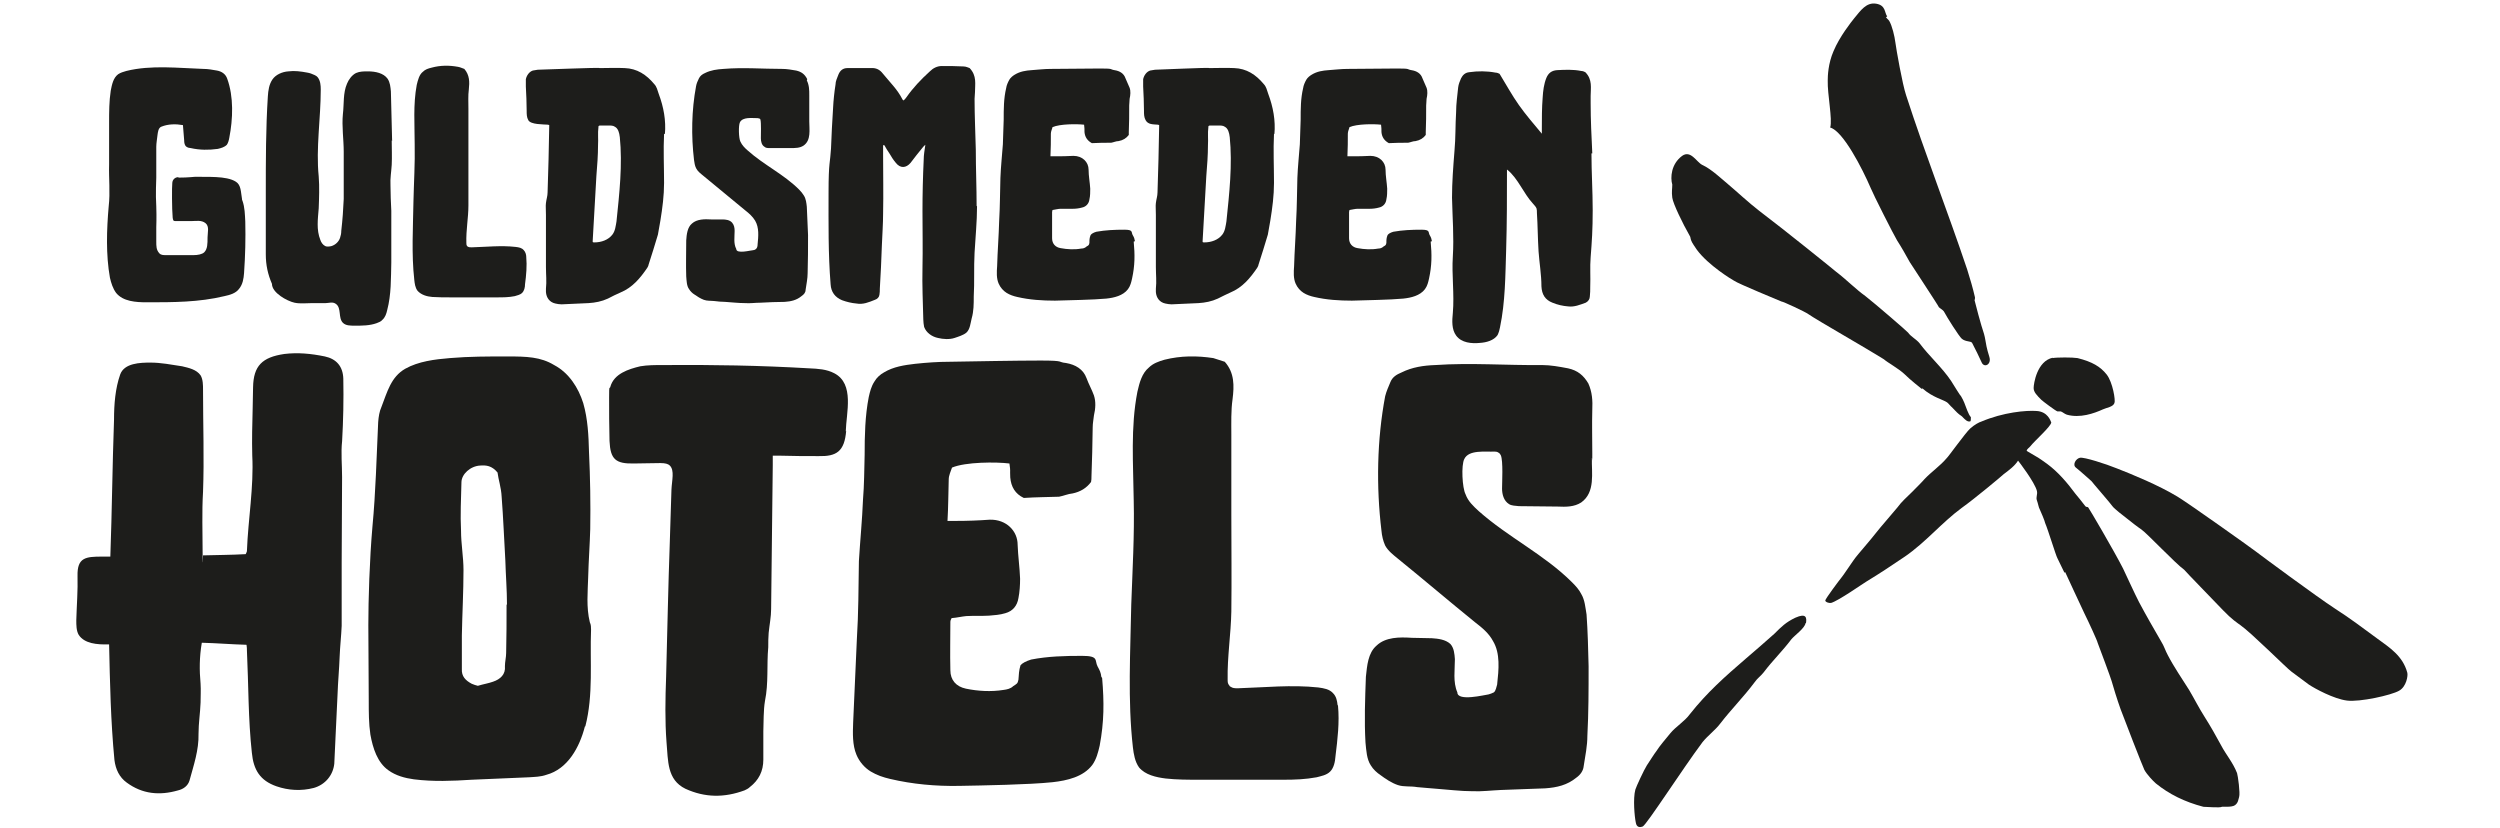 <?xml version="1.0" encoding="UTF-8"?>
<svg id="Layer_1" xmlns="http://www.w3.org/2000/svg" version="1.1" viewBox="0 0 609.5 201.8">
  <!-- Generator: Adobe Illustrator 29.8.1, SVG Export Plug-In . SVG Version: 2.1.1 Build 2)  -->
  <defs>
    <style>
      .st0 {
        fill-rule: evenodd;
      }

      .st0, .st1 {
        fill: #1d1d1b;
      }
    </style>
  </defs>
  <g id="b">
    <g>
      <path class="st1" d="M95.5,34.2c0,2,.1,4,0,6-.1,1.7-.4,3.3-.3,5,0,2.1.1,4.1.2,6.2,0,4.2,0,8.4,0,12.6-.1,3.9,0,7.8-1,11.6-.2.9-.5,1.8-1.2,2.4-.3.4-.9.6-1.4.8-1.7.6-3.5.6-5.3.6-1.1,0-2.2,0-2.9-.7-1.2-1.2-.3-3.6-1.7-4.6-.8-.6-1.7-.2-2.5-.2h-3.3c-1.4,0-2.9.2-4.3-.1-1.8-.4-5.5-2.4-5.5-4.6-1-2.3-1.5-4.6-1.5-7.2,0-5,0-10,0-15.1,0-7.8,0-15.6.5-23.4.1-1.5.3-2.9,1.1-4.1.8-1.2,2.4-1.9,3.9-2,1.5-.2,3,0,4.6.3.6.1,1.2.3,1.8.6s.6.4.8.6c.6.8.7,1.9.7,2.9,0,7.1-1.2,14.3-.5,21.2.2,2.5.1,5.3,0,7.8-.2,2.6-.6,5.2.4,7.7.2.6.6,1.2,1.2,1.5.4.2,1.1.1,1.5,0,1-.3,1.8-1.1,2.1-2,.2-.6.3-1.1.3-1.7.3-2.6.5-5.3.6-7.8,0-1,0-2,0-3,0-2.8,0-5.7,0-8.5,0-3-.5-6.2-.2-9.2.3-2.5,0-5.1,1-7.4.4-1,1.2-2.1,2.2-2.6.9-.4,1.9-.4,2.9-.4,1.8,0,3.8.4,4.8,1.8.6.9.7,2,.8,3.1.1,4.1.2,8.1.3,12.1h0Z"/>
      <path class="st1" d="M128.3,62.6c.2,2.2,0,4.5-.3,6.7,0,.8-.2,1.6-.7,2.1s-1.2.6-1.8.8c-1.5.3-2.9.3-4.4.3h-11.2c-1.5,0-3,0-4.5-.1-1.3-.1-2.7-.5-3.6-1.5-.6-.8-.7-1.8-.8-2.7-.7-6.2-.3-12.8-.2-19.1.1-4.6.4-9.2.3-13.9,0-4.8-.4-9.7.5-14.5.3-1.2.6-2.5,1.5-3.2.6-.6,1.3-.8,2.1-1,2.2-.6,4.3-.6,6.5-.2.6.1,1.1.4,1.5.5,1.3,1.5,1.3,3.2,1.1,5-.2,1.5-.1,3.1-.1,4.7v10.6c0,4.3,0,8.6,0,13,0,3-.6,6-.5,9.1,0,.3,0,.6.2.8s0,.1.1.1c.3.2.6.2,1,.2,3.6-.1,7.2-.5,10.7-.1.8.1,1.5.2,2,.8.4.4.6,1.1.6,1.6h0Z"/>
      <path class="st1" d="M161.9,32.6c-.2,4,0,8,0,12,0,3.1-.4,6.1-.9,9.2-.2,1.1-.4,2.3-.6,3.4-.7,2.4-1.5,4.9-2.3,7.4,0,.2-.2.5-.3.7-1.7,2.5-3.6,4.8-6.5,6-1.1.5-2,.9-3.1,1.5-1.5.7-3.1,1-4.7,1.1-2.2.1-4.4.2-6.6.3-.5,0-1.1-.1-1.5-.2-1.4-.3-2.2-1.4-2.3-2.8,0-.3,0-.6,0-.8.2-1.8,0-3.5,0-5.3,0-2.4,0-4.9,0-7.4s0-3.5,0-5.3-.1-2,0-2.9.4-1.7.4-2.6c.2-5.4.3-10.7.4-16.1,0,0,0-.2,0-.3s-.2,0-.3-.1c-1.2-.1-4.2,0-4.8-1.1-.4-.7-.4-1.5-.4-2.3,0-2-.1-3.9-.2-5.9,0-.6,0-1.2,0-1.8.2-.9.8-1.8,1.7-2.1.4-.1.8-.1,1.2-.2,1.2,0,15.1-.6,15.1-.4h0c2,0,4.1-.1,6.1,0,3,.1,5.3,1.6,7.2,3.9.6.6.8,1.5,1.1,2.4,1.2,3.2,1.8,6.5,1.5,9.8h0ZM151.1,33.4c-.1-1-.4-2.1-1.2-2.5-.4-.3-1-.3-1.5-.3-.7,0-1.3,0-2,0-.1,0-.3,0-.4.1-.1,0-.1.2-.1.3-.2,1.5,0,2.9-.1,4.4,0,2.5-.2,5-.4,7.5-.3,5.3-.6,10.5-.9,15.8,0,0,0,.2,0,.3.1.1.3.1.4.1,1.7,0,3.4-.6,4.4-1.9.7-.9.8-2.1,1-3.2.7-6.8,1.5-13.8.8-20.7h0Z"/>
      <path class="st1" d="M238.2,50.3c0,3.8-.4,7.6-.6,11.3-.2,3.6,0,7.2-.2,10.7,0,1.8,0,3.6-.5,5.3-.3,1.2-.4,2.7-1.3,3.5-.7.6-2,1-2.9,1.3-1.2.4-2.8.3-4,0-1.5-.3-2.9-1.3-3.4-2.7-.1-.6-.2-1.2-.2-1.8-.1-4.2-.3-8.3-.2-12.6.1-4.6,0-9.2,0-13.8,0-4.2.1-8.4.3-12.6,0-1.1.2-2.2.4-3.6-.3.3-.4.3-.6.6-1.1,1.3-2,2.5-3,3.8-1.1,1.3-2.5,1.4-3.6,0-.6-.7-1.1-1.5-1.5-2.2-.5-.7-.9-1.4-1.3-2.1,0,0-.1,0-.3,0,0,.8,0,1.8,0,2.6,0,4.6.1,9.3,0,14,0,2.6-.2,5.2-.3,7.8-.1,3.5-.3,7.1-.5,10.6,0,.5,0,1-.1,1.5-.1.6-.5,1-1.1,1.2-1.5.6-2.9,1.2-4.5.9-1.2-.1-2.4-.4-3.5-.8-1.7-.7-2.7-2-2.8-3.9-.6-7.4-.5-14.9-.5-22.4s.4-7.2.6-10.7c.1-3.2.3-6.5.5-9.8.1-2,.3-3.9.6-5.8,0-.8.4-1.6.7-2.4.4-1,1.1-1.6,2.2-1.6,1.8,0,3.4,0,5.1,0s.4,0,.6,0c1.3-.1,2.2.4,2.9,1.3,1.7,2.1,3.6,3.9,4.8,6.3,0,.1.1.1.3.3.3-.3.5-.5.7-.8,1.6-2.3,3.6-4.4,5.7-6.3.8-.8,1.8-1.3,2.9-1.3,1.8,0,3.5,0,5.3.1.6,0,1.2.3,1.5.4,1.8,1.9,1.3,3.9,1.3,5.9,0,.6-.1,1-.1,1.6,0,4.1.2,8.3.3,12.4,0,4.6.2,9.2.2,13.7h0Z"/>
      <path class="st1" d="M348.8,58.9c.3,3.2.3,5.8-.4,9-.2.9-.4,1.8-1,2.6-1.2,1.6-3.4,2.1-5.3,2.3-3.1.3-9.4.4-12.5.5-3.1,0-6.2-.2-9.2-.9-.9-.2-1.8-.5-2.6-1-.8-.5-1.5-1.3-1.9-2.2-.6-1.3-.5-2.9-.4-4.3.1-3.6.4-7.4.5-11.1.2-3.4.2-6.9.3-10.4.1-2.7.4-5.5.6-8.2.1-2,.1-4,.2-6,0-2.6,0-5.2.6-7.7.1-.7.4-1.4.8-2.1.3-.5.8-.9,1.3-1.2,1.3-.8,2.7-1,4.1-1.1,1.5-.1,3.1-.3,4.6-.3,3.4,0,8.9-.1,12.2-.1s2.2.2,3.4.4c1.3.2,2.3.8,2.7,2,.3.8.7,1.5,1,2.3.3.8.2,1.8,0,2.7,0,.6-.1,1.1-.1,1.6,0,2.7,0,3.9-.1,6.5,0,.2,0,.5,0,.7-.6.8-1.4,1.3-2.5,1.5-.6,0-1.2.3-1.8.4-1.5,0-3.1,0-4.7.1-1.1-.6-1.7-1.5-1.8-2.7,0-1.1,0-.7-.1-1.8-1.8-.2-5.9-.2-7.7.6-.1.5-.4,1-.4,1.6,0,1.8,0,3.6-.1,5.5h1.1c1.5,0,3,0,4.5-.1,2.2,0,3.7,1.5,3.7,3.4,0,1.5.3,3,.4,4.6,0,.8,0,1.8-.2,2.6-.1,1-.8,1.8-1.8,2-.7.2-1.5.3-2.2.3-1,0-2,0-3,0-.6,0-1.3.2-2,.3,0,.1-.1.3-.1.5,0,2.1,0,4.3,0,6.4,0,1.3.8,2.2,2.1,2.4,1.6.3,3.4.4,5,.1.4,0,.9-.1,1.3-.5.5-.3.6-.3.7-.9,0-.7,0-1.2.3-1.9.2-.3.7-.6,1.4-.8,2.2-.4,4.5-.5,6.8-.5s1.6.6,2.1,1.4c.3.5.4.8.5,1.4h0Z"/>
      <path class="st1" d="M268.7,165.3c.5,5.9.5,10.6-.6,16.5-.4,1.7-.8,3.3-1.8,4.7-2.2,2.9-6.1,3.8-9.7,4.2-5.6.6-17.2.8-22.8.9-5.6.1-11.3-.4-16.8-1.7-1.7-.4-3.2-.9-4.7-1.8-1.5-.9-2.8-2.4-3.5-4.1-1-2.4-.9-5.2-.8-7.9.3-6.7.6-13.4.9-20.2.4-6.3.4-12.7.5-19.1.3-5,.8-10,1-15,.3-3.6.3-7.3.4-10.9,0-4.7.1-9.5,1-14.1.3-1.3.6-2.6,1.4-3.8.5-.9,1.4-1.7,2.3-2.2,2.3-1.4,5-1.8,7.6-2.1,2.8-.3,5.6-.5,8.3-.5,6.3-.1,16.2-.3,22.3-.3s4.1.4,6.2.6c2.3.4,4.2,1.5,5,3.7.5,1.4,1.3,2.8,1.8,4.2.5,1.5.4,3.2,0,4.9-.1,1-.3,1.9-.3,2.9-.1,4.9-.1,7.1-.3,12,0,.4,0,.9-.1,1.3-1.1,1.5-2.6,2.4-4.5,2.8-1.1.1-2.2.6-3.3.8-2.8.1-5.6.1-8.6.3-2.1-1-3.1-2.7-3.3-5-.1-2.1.1-1.3-.2-3.4-3.2-.4-10.7-.4-14,1-.3.9-.8,1.9-.8,2.9-.1,3.3-.1,6.7-.3,10.1h2.1c2.8,0,5.5-.1,8.2-.3,4.1-.1,6.8,2.8,6.8,6.1.1,2.8.5,5.5.6,8.3,0,1.5-.1,3.2-.4,4.7-.3,1.9-1.4,3.2-3.2,3.7-1.3.4-2.7.5-4,.6-1.8.1-3.6,0-5.5.1-1.1.1-2.3.4-3.6.5-.1.3-.3.5-.3.9,0,3.8-.1,7.8,0,11.8,0,2.4,1.4,4,3.8,4.5,2.9.6,6.1.8,9.2.3.8-.1,1.7-.3,2.3-.9.9-.6,1.1-.6,1.3-1.6.1-1.3.1-2.2.5-3.5.4-.5,1.3-1,2.6-1.4,4.1-.8,8.2-.9,12.4-.9s3,1.1,3.8,2.6c.5.9.8,1.5.9,2.5h0Z"/>
      <path class="st1" d="M276.4,58.9c.3,3.2.3,5.8-.4,9-.2.9-.4,1.8-1,2.6-1.2,1.6-3.4,2.1-5.3,2.3-3.1.3-9.4.4-12.5.5-3.1,0-6.2-.2-9.2-.9-.9-.2-1.8-.5-2.6-1-.8-.5-1.5-1.3-1.9-2.2-.6-1.3-.5-2.9-.4-4.3.1-3.6.4-7.4.5-11.1.2-3.4.2-6.9.3-10.4.1-2.7.4-5.5.6-8.2.1-2,.1-4,.2-6,0-2.6,0-5.2.6-7.7.1-.7.4-1.4.8-2.1.3-.5.8-.9,1.3-1.2,1.3-.8,2.7-1,4.1-1.1,1.5-.1,3.1-.3,4.6-.3,3.4,0,8.9-.1,12.2-.1s2.2.2,3.4.4c1.3.2,2.3.8,2.7,2,.3.8.7,1.5,1,2.3.3.8.2,1.8,0,2.7,0,.6-.1,1.1-.1,1.6,0,2.7,0,3.9-.1,6.5,0,.2,0,.5,0,.7-.6.8-1.4,1.3-2.5,1.5-.6,0-1.2.3-1.8.4-1.5,0-3.1,0-4.7.1-1.1-.6-1.7-1.5-1.8-2.7,0-1.1,0-.7-.1-1.8-1.8-.2-5.9-.2-7.7.6-.1.5-.4,1-.4,1.6,0,1.8,0,3.6-.1,5.5h1.1c1.5,0,3,0,4.5-.1,2.2,0,3.7,1.5,3.7,3.4,0,1.5.3,3,.4,4.6,0,.8,0,1.8-.2,2.6-.1,1-.8,1.8-1.8,2-.7.2-1.5.3-2.2.3-1,0-2,0-3,0-.6,0-1.3.2-2,.3,0,.1-.1.3-.1.5,0,2.1,0,4.3,0,6.4,0,1.3.8,2.2,2.1,2.4,1.6.3,3.4.4,5,.1.4,0,.9-.1,1.3-.5.5-.3.6-.3.7-.9,0-.7,0-1.2.3-1.9.2-.3.7-.6,1.4-.8,2.2-.4,4.5-.5,6.8-.5s1.6.6,2.1,1.4c.3.5.4.8.5,1.4h0Z"/>
      <path class="st1" d="M310.6,32.6c-.2,4,0,8,0,12,0,3.1-.4,6.1-.9,9.2-.2,1.1-.4,2.3-.6,3.4-.7,2.4-1.5,4.9-2.3,7.4,0,.2-.2.5-.3.7-1.7,2.5-3.6,4.8-6.5,6-1,.5-2,.9-3.1,1.5-1.5.7-3.1,1-4.7,1.1-2.2.1-4.4.2-6.6.3-.5,0-1-.1-1.5-.2-1.4-.3-2.2-1.4-2.3-2.8,0-.3,0-.6,0-.8.2-1.8,0-3.5,0-5.3,0-2.4,0-4.9,0-7.4s0-3.5,0-5.3-.1-2,0-2.9.4-1.7.4-2.6c.2-5.4.3-10.7.4-16.1,0,0,0-.2,0-.3s-.2,0-.3-.1c-1.2-.1-2.4,0-3-1.1-.4-.7-.4-1.5-.4-2.3,0-2-.1-3.9-.2-5.9,0-.6,0-1.2,0-1.8.2-.9.8-1.8,1.7-2.1.4-.1.8-.1,1.2-.2,1.2,0,13.2-.6,13.2-.4h0c2,0,4.1-.1,6.1,0,3,.1,5.3,1.6,7.2,3.9.6.6.8,1.5,1.1,2.4,1.2,3.2,1.8,6.5,1.5,9.8h0ZM299.8,33.4c-.1-1-.4-2.1-1.2-2.5-.4-.3-1-.3-1.5-.3-.7,0-1.3,0-2,0-.1,0-.3,0-.4.1-.1,0-.1.2-.1.3-.2,1.5,0,2.9-.1,4.4,0,2.5-.2,5-.4,7.5-.3,5.3-.6,10.5-.9,15.8,0,0,0,.2,0,.3.1.1.3.1.4.1,1.7,0,3.4-.6,4.4-1.9.7-.9.8-2.1,1-3.2.7-6.8,1.5-13.8.8-20.7h0Z"/>
      <path class="st1" d="M388,37.4c0,4.6.3,9.2.3,13.9s-.2,7.6-.5,11.4c-.2,2.4,0,4.8-.1,7.2,0,.8,0,1.6-.1,2.4,0,.6-.4,1.2-1,1.5-1.4.5-2.8,1.1-4.3.9-1.3-.1-2.6-.4-3.8-.9-1.8-.7-2.6-2-2.7-4,0-2.8-.5-5.7-.7-8.5-.2-3.2-.2-6.3-.4-9.4,0-.4,0-.8-.1-1.1-.2-.5-.6-.8-.9-1.2-2.3-2.5-3.6-6.1-6.2-8.2,0,0-.1,0-.1-.1,0,6.5,0,13.1-.2,19.6-.2,6.2-.2,12.7-1.5,18.9-.1.6-.3,1.3-.6,1.9-.9,1.3-2.7,1.8-4.3,1.9-2,.2-4.5,0-5.8-1.8-1.1-1.5-1-3.6-.8-5.5.4-4.6-.3-9.2,0-13.8.3-4.7-.1-9.6-.2-14.3,0-3.8.3-7.6.6-11.4.3-3.2.2-6.3.4-9.5,0-2,.3-4,.5-6,.1-.8.4-1.5.7-2.2.4-.8,1-1.4,2-1.5,2.1-.3,4.3-.3,6.4.1.4,0,.8.2,1,.3,1.6,2.6,3,5.2,4.7,7.6,1.7,2.4,3.6,4.6,5.6,7,0-.6,0-.8,0-1.2,0-2.5,0-5.1.2-7.6.1-1.7.3-3.3.9-4.8.5-1.2,1.3-1.8,2.6-1.9,2-.1,3.9-.2,5.9.2.4,0,.8.2,1,.3,1.8,1.8,1.3,3.9,1.3,5.8,0,.6,0,1.1,0,1.7,0,4.1.2,8.2.4,12.3h0Z"/>
      <path class="st1" d="M83.4,107.6c-.3,2.8,0,5.8,0,8.7,0,6.9-.1,14-.1,20.9v15.4c-.1,2.4-.4,5-.5,7.6-.1,2.9-.4,6-.5,9-.3,5.6-.5,11.3-.8,17-.3,2.8-2.2,5.1-5,5.9-3.1.8-6.2.6-9.1-.4-4-1.4-5.6-4-6-8.2-.9-8.2-.8-16.5-1.2-24.9,0-.4,0-.8-.1-1.4-3.6-.1-7.2-.4-10.9-.5-.6,3.5-.6,6.7-.3,10,.1,1.5,0,3.1,0,4.6-.1,2.6-.5,5-.5,7.6.1,4-1.2,7.7-2.2,11.4-.4,1.3-1.5,2.1-2.8,2.4-4.5,1.3-8.7.9-12.5-1.9-1.8-1.3-2.7-3.2-3-5.5-.9-9.4-1.1-18.8-1.3-28.2-3,.1-6-.2-7.4-2.3-.6-1-.6-2.4-.6-3.6.1-3.6.4-7.2.3-10.8-.1-4.5,2-4.7,6-4.7h2c.4-11.1.5-22.3.9-33.4,0-3.7.3-7.6,1.5-11,1-2.8,4.9-2.9,7.4-2.9s5.1.5,7.7.9c1.7.4,3.5.8,4.5,2.2.6,1,.6,2.4.6,3.6,0,8.3.3,16.7,0,24.8-.3,5-.1,9.9-.1,14.9s.1.4.1.6c3.5-.1,6.9-.1,10.4-.3.1-.3.3-.5.3-.8.3-7.8,1.7-15.5,1.3-23.3-.1-3.8,0-7.6.1-11.4,0-1.8.1-3.5.1-5.2.1-5.2,2.2-7.3,7.6-8.1,3.3-.4,6.5-.1,9.9.6,2.8.6,4.4,2.4,4.5,5.4.1,5.1,0,10.2-.3,15.4h0Z"/>
      <path class="st1" d="M142.6,177.1c-1.3,5.1-4.2,10.4-9.4,11.8-1.4.5-2.8.5-4.2.6-4.6.2-9.3.4-14,.6-4.7.3-9.3.5-14.1-.1-2.2-.3-4.4-.9-6.2-2.2-2.7-1.9-3.8-5.4-4.4-8.7-.4-2.7-.4-5.5-.4-8.3,0-6.1-.1-12.3-.1-18.4s.3-16,1-24c.8-8.4,1-17,1.4-25.5.1-1.3.3-2.6.8-3.7,1.4-3.6,2.3-7.3,5.8-9.3,3.2-1.8,7.2-2.3,10.9-2.6,4.7-.4,9.3-.4,14-.4s8.1.1,11.4,2.1c3.6,1.9,5.9,5.5,7.1,9.3,1.1,3.8,1.3,7.9,1.4,11.9.3,6.3.4,12.6.3,18.8-.1,3.8-.4,7.7-.5,11.7-.1,3.6-.5,7.3.4,11,.3.6.3,1.3.3,1.8-.3,7.8.6,15.9-1.4,23.6h0ZM123.6,147.4c0-3.6-.3-7.2-.4-10.8-.3-5.1-.5-10.4-.9-15.5-.1-2.2-.8-4.2-1-5.9-1.4-1.7-2.8-1.8-4.2-1.7-2.4.1-4.6,2.1-4.6,4.1-.1,4-.3,7.9-.1,11.8,0,3.2.6,6.4.6,9.6,0,5.2-.3,10.6-.4,15.9v8.2c-.1,1.8.9,2.8,2.4,3.6.5.2,1,.4,1.5.5,1.3-.4,2.6-.6,3.7-1,1.8-.6,3.1-1.8,2.9-3.8,0-1,.3-2.2.3-3.2.1-4,.1-7.9.1-11.8h0Z"/>
      <path class="st1" d="M206.3,105c-.4,5.1-2.4,6.3-6.7,6.2-3.1,0-6,0-9.1-.1h-2.1v2.3c-.1,11.7-.3,23.4-.4,35.1,0,1.9-.4,3.8-.6,5.8-.1,1.1-.1,2.3-.1,3.5-.4,4.4.1,8.7-.8,13.1-.4,2.4-.3,5-.4,7.4v6.9c0,2.8-1.1,5-3.3,6.7-.4.4-.9.6-1.3.8-4.9,1.8-9.6,1.8-14.4-.4-4.5-2.2-4.2-6.8-4.6-11.3-.4-5.2-.3-10.6-.1-16,.3-11,.5-21.9.9-32.9.1-4.2.3-8.5.4-12.7.1-2.3.8-4.7-.4-5.9-.4-.4-1.1-.6-2.3-.6-2.2,0-4.4.1-6.4.1-4.5.1-5.8-1-6-5.5-.1-3.6-.1-7.1-.1-10.6s.1-1.8.3-2.6c.9-3.2,4.4-4.3,7.3-5,1.8-.3,3.6-.3,5.5-.3,11.9-.1,23.8.1,35.7.8,2.1.1,4.2.2,6.1,1.2,5,2.6,2.9,9.7,2.8,14.2h0Z"/>
      <path class="st1" d="M326.2,172c.4,4.1-.1,8.2-.6,12.3-.1,1.4-.4,2.9-1.3,3.8-.9.9-2.2,1.1-3.3,1.4-2.7.5-5.2.6-8.1.6h-20.5c-2.7,0-5.5,0-8.2-.3-2.4-.3-5-.9-6.5-2.7-1-1.4-1.3-3.2-1.5-4.9-1.3-11.4-.6-23.4-.4-34.8.3-8.5.8-16.9.6-25.4-.1-8.8-.8-17.8.9-26.5.5-2.2,1.1-4.5,2.8-5.9,1-1,2.4-1.5,3.8-1.9,4-1,7.9-1,11.9-.4,1,.3,1.9.6,2.8.9,2.4,2.7,2.3,5.9,1.9,9.1-.4,2.8-.3,5.8-.3,8.6v19.5c0,7.9.1,15.8,0,23.7-.1,5.5-1,11-.9,16.6,0,.5,0,1,.4,1.4.1.1.1.3.3.3.5.4,1.1.4,1.8.4,6.5-.2,13.1-.9,19.6-.2,1.4.2,2.7.4,3.6,1.4.8.8,1,1.9,1.1,2.9h0Z"/>
      <path class="st1" d="M387.2,93.4c1,2.2,1.1,4.3,1,6.5-.1,3.6,0,7.1,0,10.6s0,.8-.1,1.2c-.1,3.6.9,8.3-2.6,10.8-1.7,1.1-3.7,1.1-5.8,1-3.1,0-6.3-.1-9.4-.1-.9-.1-1.8-.1-2.4-.5-1.3-.8-1.7-2.4-1.7-3.8s.3-6.7-.3-8.1c-.1-.2-.3-.5-.5-.6-.4-.3-.8-.3-1-.3-2.3.1-6.3-.5-7.4,1.8-.8,1.5-.5,7.1.3,8.6.6,1.7,1.9,2.9,3.2,4.1,7.2,6.4,16,10.6,22.8,17.4.9.9,1.7,1.8,2.2,2.8.9,1.5,1,3.3,1.3,5,.3,4.2.4,8.5.5,12.6,0,5.8,0,11.4-.3,17,0,2.4-.5,4.9-.9,7.4-.1,1.1-.8,2.1-1.8,2.8-2.2,1.8-4.7,2.4-7.6,2.6-3.6.1-7.2.3-10.8.4-2.3.1-4.6.4-6.9.3-3,0-5.9-.4-8.8-.6-1.7-.1-3.2-.3-4.7-.4-1.7-.3-3.2,0-4.7-.5-1.5-.5-3-1.5-4.2-2.4-.9-.6-1.8-1.4-2.4-2.4-1-1.5-1.1-3.6-1.3-5.6-.3-5.2-.1-10.6.1-16,.3-2.7.5-5.8,2.6-7.6,2.2-2.1,5.6-2.1,8.6-1.9,1.7,0,3.2.1,4.9.1,1.5.1,3.3.3,4.5,1.4.9,1,1,2.4,1.1,3.7,0,2.6-.5,5.6.6,8.1,0,2.3,6.7.6,7.6.5.4-.1.9-.3,1.3-.5.5-.4.6-1.3.8-1.9.4-3.7.8-7.6-1-10.6-1-1.9-2.7-3.3-4.4-4.6-6.3-5.1-12.5-10.4-18.8-15.5-1.1-.9-2.4-1.9-3.1-3.2-.5-1.1-.8-2.4-.9-3.6-1.3-10.8-1.1-22.2.9-32.8.3-1.2.8-2.3,1.3-3.5s1.5-1.8,2.7-2.3c2.6-1.3,5.4-1.7,8.2-1.8,8.7-.6,17.4.1,26.1,0,2,0,4.2.4,6.3.8,2.3.5,3.8,1.7,5,3.8h0Z"/>
      <path class="st1" d="M196.7,19.6c.6,1.2.6,2.4.6,3.6,0,2,0,3.9,0,5.8s0,.4,0,.6c0,2,.5,4.6-1.4,5.9-.9.6-2,.6-3.1.6-1.7,0-3.4,0-5.1,0-.5,0-1,0-1.3-.3-.7-.4-.9-1.3-.9-2.1s.1-3.7-.1-4.5c0-.1-.1-.3-.3-.3-.2-.1-.4-.1-.6-.1-1.3,0-3.4-.3-4.1,1-.4.8-.3,3.9.1,4.7.4.9,1.1,1.6,1.8,2.2,3.9,3.5,8.8,5.8,12.5,9.5.5.5.9,1,1.2,1.5.5.8.6,1.8.7,2.7.1,2.3.2,4.6.3,6.9,0,3.2,0,6.2-.1,9.3,0,1.3-.3,2.7-.5,4.1,0,.6-.4,1.1-1,1.5-1.2,1-2.6,1.3-4.1,1.4-2,0-3.9.1-5.9.2-1.3,0-2.5.2-3.8.1-1.6,0-3.2-.2-4.8-.3-.9,0-1.8-.1-2.6-.2-.9-.1-1.8,0-2.6-.3s-1.6-.8-2.3-1.3c-.5-.3-1-.8-1.3-1.3-.6-.8-.6-2-.7-3.1-.1-2.9,0-5.8,0-8.8.1-1.5.3-3.2,1.4-4.1,1.2-1.1,3.1-1.1,4.7-1,.9,0,1.8,0,2.7,0,.8,0,1.8.1,2.4.8.5.6.6,1.3.6,2,0,1.4-.3,3.1.4,4.4,0,1.3,3.6.3,4.1.3.2,0,.5-.1.7-.3.3-.2.4-.7.4-1.1.2-2,.4-4.1-.6-5.8-.6-1-1.5-1.8-2.4-2.5-3.4-2.8-6.9-5.7-10.3-8.5-.6-.5-1.3-1-1.7-1.8-.3-.6-.4-1.3-.5-2-.7-5.9-.6-12.1.5-18,.1-.6.4-1.3.7-1.9s.8-1,1.5-1.3c1.4-.7,2.9-.9,4.5-1,4.8-.4,9.5,0,14.3,0,1.1,0,2.3.2,3.4.4,1.3.3,2.1.9,2.7,2.1h0Z"/>
    </g>
    <g>
      <path class="st0" d="M459.8,4.2c.2.3.6.6.8.9.7,1.2,1.3,3.7,1.5,5.3.2,1.6,1.7,10.1,2.6,12.8,4.7,14.5,10.1,28.2,14.9,42.5.7,2.2,1.4,4.6,1.9,6.8,0,.2,0,.5-.1.7.1.5,1.6,6.2,2.3,8.2.3,1,.4,2.1.6,3,.2.8.3,1.4.7,2.6.6,1.9-1.3,2.8-1.9,1.3-.2-.5-1.8-3.8-2.3-4.7-.3-.5-1.5-.2-2.5-1-.7-.6-3.6-5.2-4.4-6.7-.3-.4-.9-.7-1.2-1,0-.2-7-10.8-7.1-11-1-1.8-2-3.6-3.1-5.3-.8-1.3-5.9-11.4-6.4-12.7-2.1-4.9-6.8-14-9.9-14.8.6-2-.7-8.1-.6-11.5,0-1.1.1-4.1,1.4-7.1,1.5-3.6,4.3-7.1,5.1-8.1,1.5-1.8,2.9-3.9,5.3-3.5s2,2.2,2.7,3.1h0Z"/>
      <path class="st0" d="M468.5,94.8c-.1-.1-2.7-2.1-4.2-3.6-1.5-1.4-4.1-2.8-5-3.6-.4-.3-10.7-6.4-11.1-6.6-1.4-.8-6.8-4-7.3-4.4-.8-.6-6.2-3.1-6.6-3.1-.4-.2-10.5-4.3-11.6-5.1-.4-.2-6.2-3.7-9-7.5-.4-.6-1.2-1.7-1.4-2.3-.2-.5-.1-.8-.4-1.2-1.6-2.8-4-7.7-4.2-9.2-.2-1.5,0-2.1,0-3.2-.5-1.7-.3-5,2.4-7,2.1-1.5,3.5,1.5,4.9,2.2,2.2,1,4.6,3.3,6.4,4.8s4.9,4.4,7.5,6.4c6.1,4.6,18.6,14.7,18.8,14.9,2.5,1.9,4.6,4.1,7.1,5.9,2.2,1.7,10.2,8.6,10.4,8.9.7,1,2,1.6,2.8,2.6,2.3,3.1,5.5,5.9,7.7,9.2.7,1.1,2.2,3.6,2.4,3.7.3.5.6,1.1.8,1.6.4,1,1,2.9,1.6,3.5,0,.4,0,.8-.1,1-.7.3-1.4-.5-1.8-.9-.3-.4-.8-.6-1.1-.9-.4-.3-1.3-1.3-1.6-1.6-.4-.3-.8-.9-1.2-1.2-1-.7-3.5-1.2-6-3.4h0Z"/>
      <path class="st0" d="M500.4,87.3c1.1-.2,4.9-.2,6.1,0,3.6.9,5.6,2.1,7.1,4s2.2,6.4,1.9,6.9c-.2,1-2,1.2-2.8,1.6-2.2,1-5.6,2.2-8.8,1.3-.6-.2-1.1-.7-1.5-.8h-.8c-.4-.1-3.6-2.5-3.9-2.8-1.1-1.1-1.9-1.9-1.9-2.9s.8-6.6,4.7-7.4h0Z"/>
      <path class="st0" d="M503.3,139.6c-.2-.4-1.5-3.1-1.7-3.5-.4-.7-2.3-7-3-8.6,0-.3-1.1-2.9-1.3-3.3-.3-.5-.4-1.4-.7-2.2s.2-1.4,0-2.3c-.5-2.1-4.5-7.3-4.6-7.4-.8,1.3-2.3,2.4-3.5,3.3-.4.4-7.1,6-10.2,8.2-4.9,3.6-8.8,8.4-13.9,11.9-3.1,2.1-6.1,4.1-9.4,6.1-.7.4-6.8,4.7-8.6,5.2-.4.1-1.4-.2-1.4-.6s3.6-5.2,3.8-5.4c.4-.4,3.3-4.8,3.6-5.1.1-.2,4-4.7,4.9-5.9s5.1-6,5.3-6.3c1-1.4,2.3-2.5,3.5-3.7.6-.6,2.7-2.7,3.1-3.2,1.7-1.8,3.8-3.2,5.4-5.1.3-.2,4.6-6.2,5.7-7.2s2.3-1.6,2.7-1.7c5.4-2.3,11-2.8,13.6-2.6s3.3,2.3,3.5,2.8c-.1,1-4,4.4-5.1,5.8-.3.4-.8.6-.9,1.1-.1,0,2.2,1.3,2.5,1.5.4.2,2.1,1.4,2.5,1.7,2.7,2,4.9,4.6,6.9,7.3.2.2,1.8,2.2,2.4,3,.2.3.5.1.7.3s6.2,10.4,8.5,14.9c.3.6,3,6.5,3.9,8.2,1.7,3.2,3.6,6.5,5.4,9.6.7,1.1,1,2.2,1.6,3.3,1.5,2.9,3.5,5.8,5.2,8.5,1.3,2.2,2.4,4.4,3.8,6.6,1.4,2.2,2.7,4.5,4,6.9,1.2,2.3,2.9,4.2,3.9,6.8.2.6.8,4.9.5,5.8-.2.6-.2,1.4-1,2s-3.1.3-3.2.4c-.5.3-3.7,0-4.5,0-4.6-1.2-8.4-3.1-11.6-5.7-.7-.6-2.2-2.2-2.8-3.3-.4-.8-5-12.6-5.8-14.8s-1.9-5.8-2.2-6.9c0-.2-3.3-9.1-3.4-9.3,0-.3-2.2-5.1-3.2-7.1-.6-1.3-4.5-9.6-4.7-10.1h0Z"/>
      <path class="st0" d="M522.1,129.1c-.5-.3-3-2.2-3.7-2.8-.5-.4-2.9-2.2-3.4-2.9-.3-.5-5-5.9-5.1-6.1,0,0-2.9-2.6-3.8-3.3s0-2.2,1-2.4,6.3,1.5,9,2.6c3.6,1.4,10.2,4.1,14.8,6.9,2.8,1.7,17.7,12.3,19,13.3s14.8,11,19.4,14c3.6,2.3,6.9,4.8,10.3,7.3,3,2.2,6.2,4.2,7.3,8.3.2.7-.2,3.4-2,4.4-1.9,1.1-9.6,2.8-12.7,2.4-3.2-.4-7.8-2.9-9.3-3.9-.8-.6-3.2-2.4-4.3-3.2s-9.7-9.4-12.4-11.3c-.7-.5-2.1-1.4-4.2-3.6-2.1-2.2-9.4-9.7-9.5-9.9-2-1.4-9.3-9.1-10.3-9.7h0Z"/>
      <path class="st0" d="M440.2,151.9c-.2,1.3-2.7,3-3.5,4-2.1,2.8-4.6,5.2-6.7,8-.6.8-1.6,1.5-2.2,2.4-2.6,3.5-5.7,6.6-8.4,10.1-1.2,1.6-3,2.9-4.3,4.5-5,6.7-13.6,20.1-14.6,20.6-.5.2-1.5.4-1.7-1-.3-1.4-.7-5.8-.1-8,.2-.7,2.1-4.8,2.8-5.9.6-.9,2-3.1,2.2-3.3,1.1-1.7,2.3-3,3.5-4.5,1.4-1.7,3.5-2.9,4.8-4.7,4.2-5.3,8.5-9.1,13.6-13.5,2-1.7,5-4.3,7-6.1,1.7-1.7,2.8-2.8,5.1-3.9,2.7-1.2,2.8,0,2.6,1.3h0Z"/>
    </g>
    <path class="st1" d="M43.6,43.3c2.5,0,3.5-.2,4-.2,2.7.1,7.6-.3,9.9,1.2,1.3.8,1.2,2.5,1.5,4.2,0,.1,0,.3.1.4.6,1.7.6,3.4.7,5.1.1,4.2,0,8.3-.3,12.6-.1,1.3-.3,2.7-1.2,3.8-.8,1.1-2.2,1.5-3.6,1.8-6.2,1.5-12.5,1.5-18.9,1.5-2.7,0-5.8-.2-7.5-2.3-.8-1.1-1.2-2.4-1.5-3.7-1-5.6-.8-11.7-.3-17.4.4-3.4,0-6.8.1-10.2,0-3.4,0-6.7,0-10.1,0-2.7,0-5.3.4-7.9.3-1.5.6-3.1,1.8-4,.6-.4,1.3-.6,2-.8,6-1.5,12.8-.7,18.8-.5,1.1,0,2.2.2,3.3.4,1.1.2,2.1.8,2.5,2,1.6,4.4,1.4,9.8.5,14.4-.1.6-.3,1.3-.6,1.7-.6.6-1.4.8-2.2,1-2.2.3-4.4.3-6.6-.2-.3,0-.7-.1-1-.3-.5-.3-.6-1-.6-1.6-.1-1.3-.2-2.5-.3-3.7-1.7-.3-3.6-.3-5.3.4-.7.3-.8,1.3-.9,2-.1,1-.3,2-.3,2.9,0,2.5,0,6.9,0,7.5s-.2,3.9,0,7c.1,2.6,0,5,0,5.1,0,1.2,0,2.4,0,3.5,0,1.1,0,2,.7,2.8.4.5,1,.5,1.7.5,2.2,0,4.4,0,6.7,0,1,0,2.1-.2,2.6-.7.8-.8.8-2.1.8-3.6,0-1.2.5-2.7-.5-3.5s-2.3-.5-3.5-.5c0,0-3.4,0-3.9,0s-.5-.3-.6-.8c-.2-2.2-.2-7.6-.1-8.4,0-1,.8-1.5,1.4-1.5h0Z"/>
  </g>
</svg>